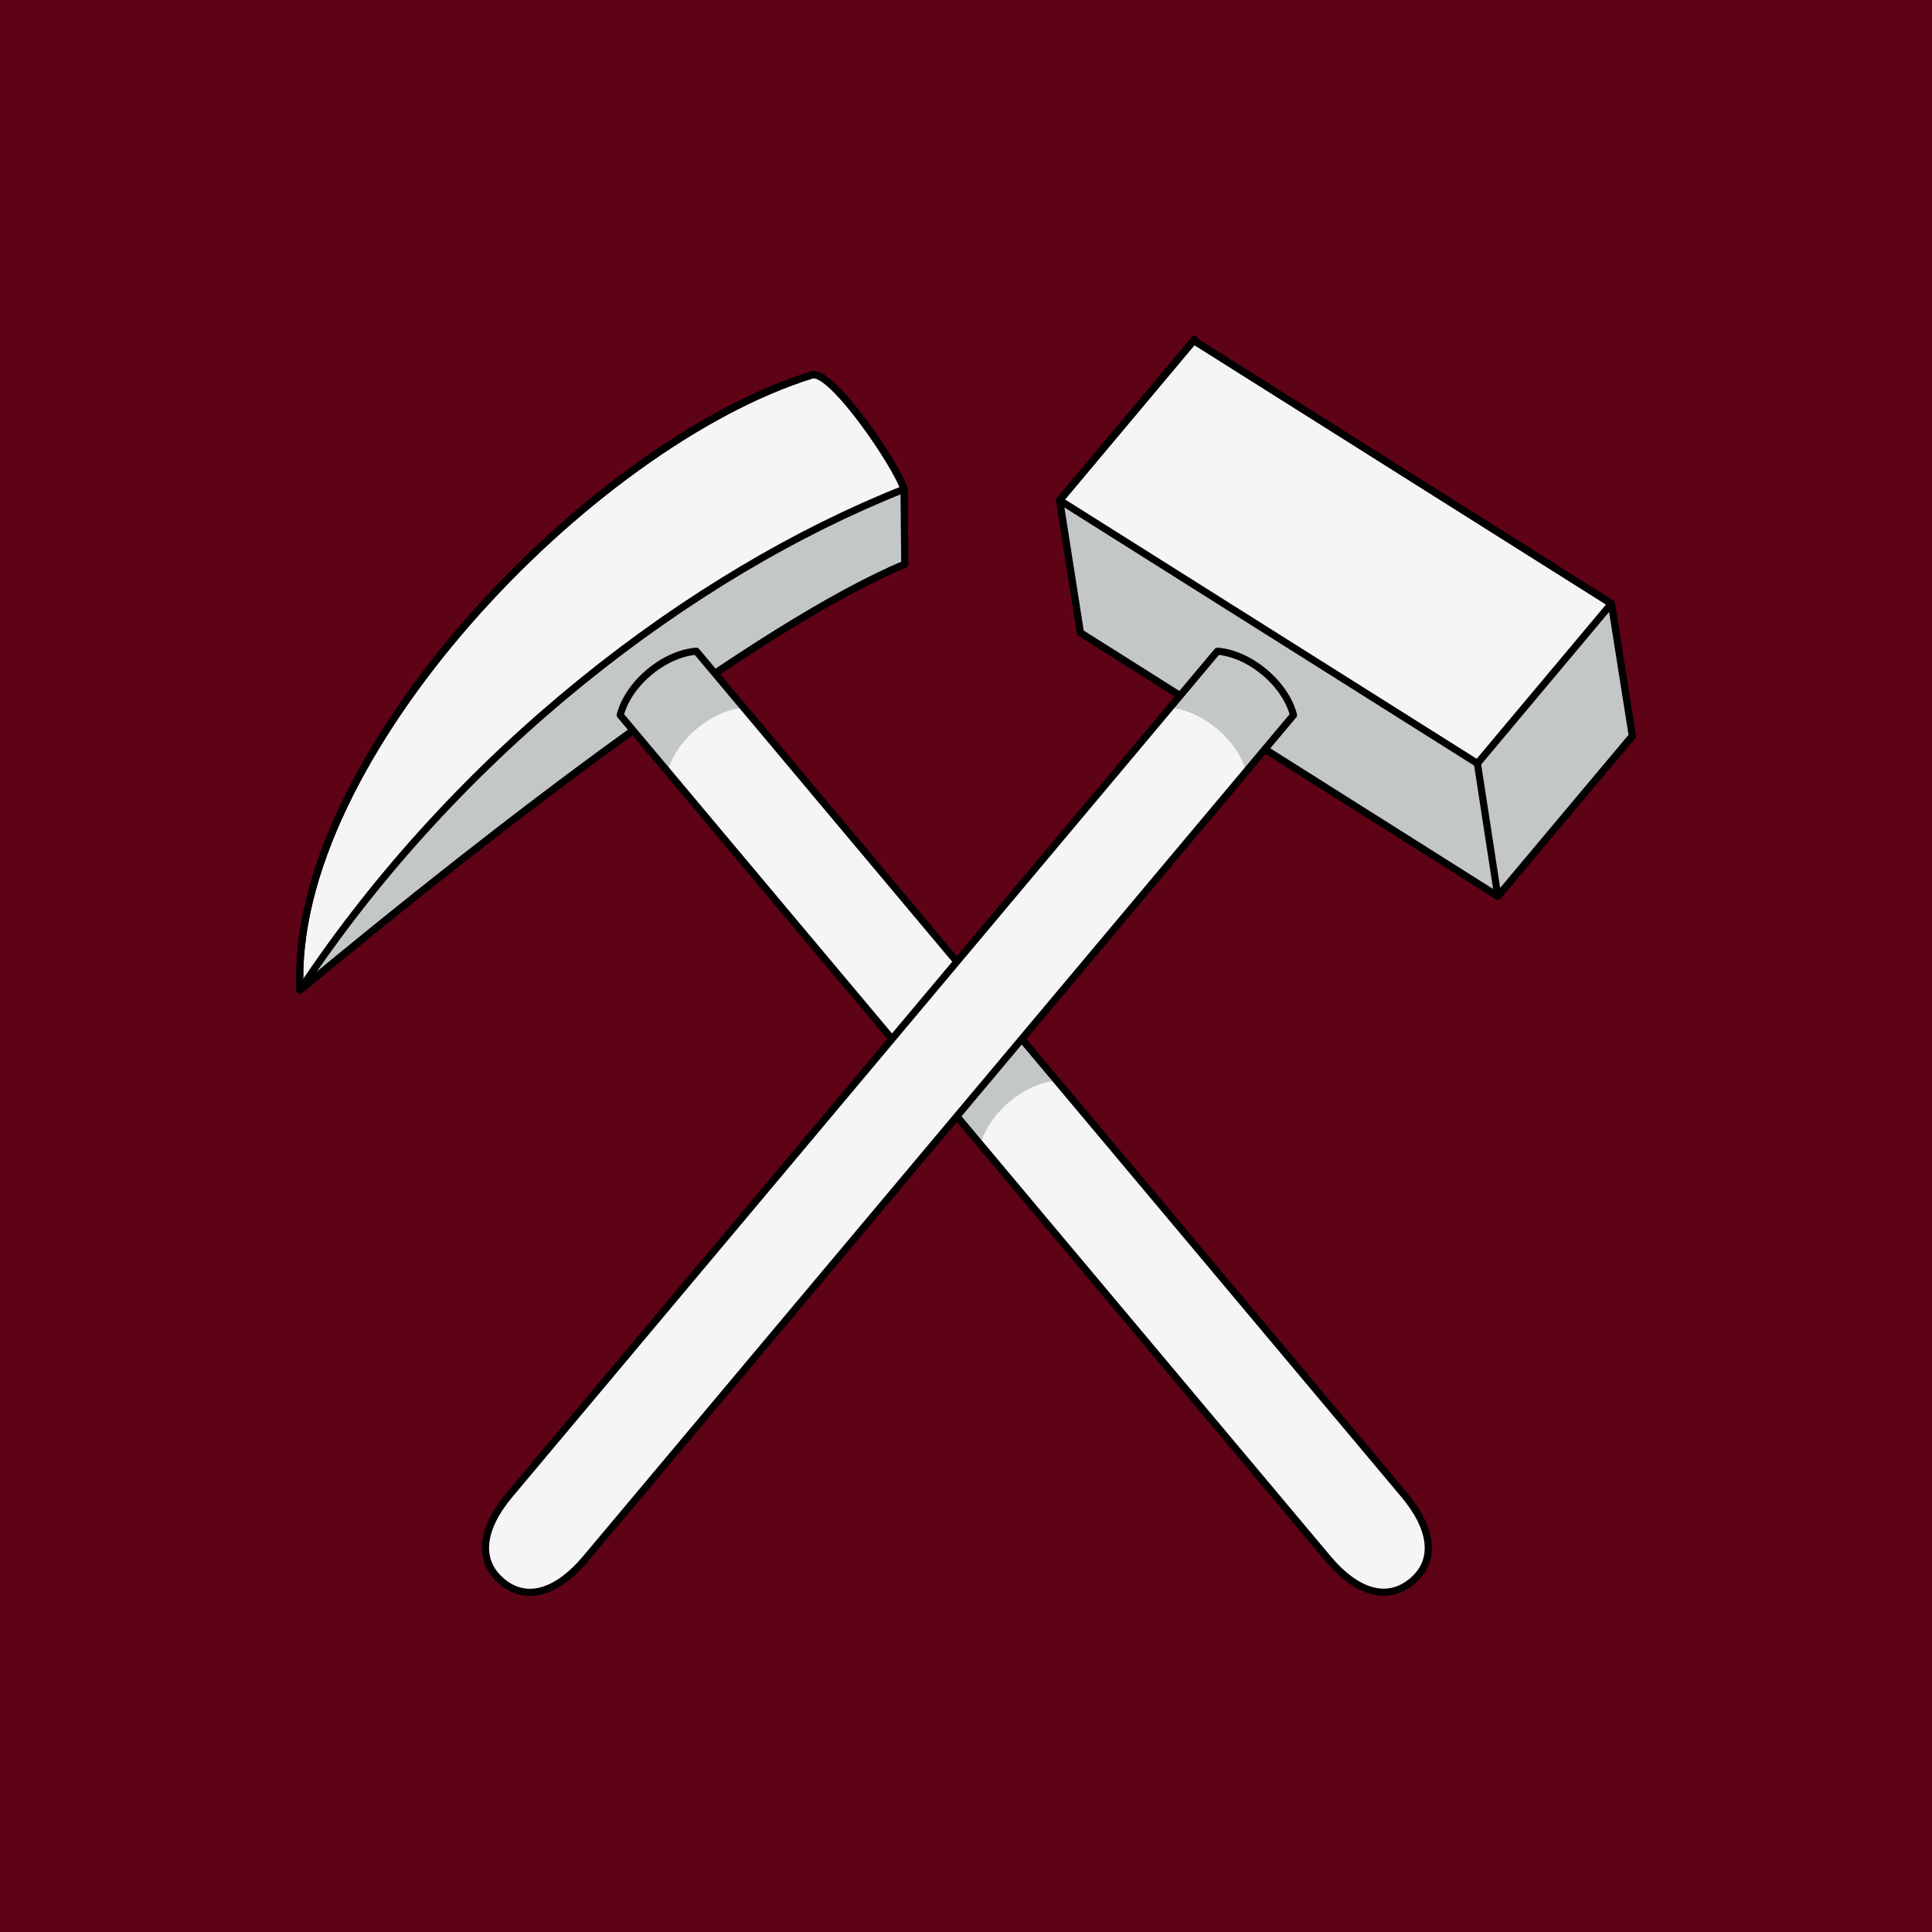 <?xml version="1.0" encoding="UTF-8" standalone="no"?>
<svg
   height="1000"
   width="1000"
   version="1.1"
   id="svg44"
   xmlns="http://www.w3.org/2000/svg"
   xmlns:svg="http://www.w3.org/2000/svg"
   xmlns:rdf="http://www.w3.org/1999/02/22-rdf-syntax-ns#"
   xmlns:cc="http://creativecommons.org/ns#"
   xmlns:dc="http://purl.org/dc/elements/1.1/">
  <defs
     id="defs48" />
  <g
     id="g2"
     transform="translate(231.261,-2.401)">
    <rect
       style="fill:#5e0216;fill-opacity:1;stroke-width:2.837"
       id="rect1"
       width="1000"
       height="1000"
       x="-231.261"
       y="2.401" />
    <g
       id="g1"
       transform="matrix(3.694,0,0,3.694,-216.214,-51.48)">
      <g
         stroke-linejoin="round"
         stroke="#000000"
         stroke-linecap="round"
         id="g10">
        <path
           d="m 122.7,93.621 -0.097,-10.498 c -1.05,-3.35 -10,-16.569 -12.84,-16.023 -31.235,9.657 -73.4,53.8 -71.801,86.22 28.135,-23.35 64.351,-51.13 84.741,-59.699 z"
           fill="#ffffff"
           id="path4"
           style="fill:#f5f5f5;fill-opacity:1" />
        <path
           d="m 121.88,83.422 c -3.055,1.092 -5.986,2.52 -8.924,3.893 -19.196,9.296 -36.562,22.18 -51.584,37.28 -7.701,7.783 -14.8,16.18 -21.034,25.185 -0.449,0.642 0.541,1.317 1.023,0.75 9.345,-7.6 18.726,-15.155 28.306,-22.457 4.715,-3.632 9.524,-7.139 14.313,-10.672 0.582,-0.333 0.328,-1.065 -0.092,-1.419 -0.3,-0.538 -1.227,-0.99 -0.874,-1.706 1.403,-3.887 4.846,-6.922 8.785,-8.075 0.545,-0.11 1.157,-0.343 1.688,-0.257 0.832,0.85 1.496,1.862 2.355,2.678 0.762,0.208 1.364,-0.565 2.013,-0.842 7.138,-4.621 14.34,-9.193 22.039,-12.836 0.899,-0.522 1.973,-0.767 2.783,-1.411 0.146,-1.957 -0.018,-3.95 0.003,-5.922 -0.035,-1.249 -0.003,-2.504 -0.103,-3.749 -0.141,-0.286 -0.353,-0.5 -0.696,-0.44 z"
           stroke-width="0.056"
           fill="#c3c7c8"
           id="path6" />
        <path
           d="m 122.7,93.621 -0.097,-10.498 c -1.05,-3.35 -10,-16.569 -12.84,-16.023 -31.235,9.657 -73.4,53.8 -71.801,86.22 28.135,-23.35 64.351,-51.13 84.741,-59.699 z"
           fill="none"
           id="path8" />
      </g>
      <path
         stroke-linejoin="round"
         d="m 82.835,114.79 c 0,0 0.585,-3.102 4.048,-6.007 3.462,-2.905 6.619,-2.943 6.619,-2.943 l 99.171,118.19 c 3.857,4.596 4.679,9.157 1.095,12.136 -3.585,2.979 -7.905,1.411 -11.761,-3.185 z"
         stroke-linecap="round"
         fill="#ffffff"
         id="path12"
         style="fill:#f5f5f5;fill-opacity:1" />
      <g
         stroke-linejoin="round"
         stroke="#000000"
         stroke-linecap="round"
         id="g20">
        <path
           d="M 122.6,83.124 C 92.867,94.894 60.117,119.9 37.958,153.32"
           fill="none"
           id="path14" />
        <path
           d="m 221.71,99.17 -58.384,-36.793 -0.039,-0.196 -0.1,0.12 -18.781,22.383 2.91,18.555 58.484,36.917 18.842,-22.455 z"
           fill="#ffffff"
           id="path16"
           style="fill:#f5f5f5;fill-opacity:1" />
        <path
           d="m 145.27,85.586 c -1.067,0.341 -0.289,1.678 -0.326,2.456 0.767,5.032 1.472,10.078 2.363,15.088 1.54,1.329 3.449,2.234 5.136,3.389 2.783,1.725 5.545,3.488 8.361,5.158 0.983,0.183 1.43,-1.042 2.085,-1.561 1.234,-1.402 2.418,-2.848 3.625,-4.273 3.923,0.453 7.368,3.038 9.465,6.317 0.37,0.846 1.224,1.724 0.964,2.688 -0.926,1.598 -2.57,2.79 -3.327,4.514 0.024,1.017 1.427,1.164 2.037,1.777 9.666,6.088 19.279,12.26 28.993,18.271 0.863,0.328 1.114,-0.776 0.846,-1.38 -0.915,-5.385 -1.512,-10.83 -2.624,-16.178 -0.401,-1.034 -1.75,-1.255 -2.53,-1.949 -17.754,-11.14 -35.408,-22.44 -53.265,-33.413 -0.597,-0.287 -1.132,-0.815 -1.804,-0.904 z"
           stroke-width="0.079"
           fill="#c3c7c8"
           id="path18" />
      </g>
      <path
         fill="#c3c7c8"
         d="m 221.1,100.21 c -2.262,2.242 -4.207,4.813 -6.317,7.207 -3.909,4.688 -7.935,9.29 -11.666,14.119 -0.113,1.566 0.401,3.16 0.532,4.733 0.662,4.188 1.15,8.42 1.983,12.573 0.526,0.903 1.435,-0.01 1.779,-0.57 5.747,-6.812 11.474,-13.646 17.024,-20.619 0.236,-1.212 -0.305,-2.486 -0.383,-3.719 -0.72,-4.474 -1.334,-8.978 -2.155,-13.428 -0.124,-0.276 -0.509,-0.44 -0.797,-0.295 z"
         id="path22" />
      <path
         stroke-linejoin="round"
         d="m 221.71,99.17 -58.384,-36.793 -0.039,-0.196 -0.1,0.12 -18.781,22.383 2.91,18.555 58.484,36.917 18.842,-22.455 z"
         stroke="#000000"
         stroke-linecap="round"
         fill="none"
         id="path24" />
      <path
         stroke-linejoin="round"
         d="m 93.502,105.84 c 0,0 -3.157,0.04 -6.619,2.94 -3.463,2.91 -4.049,6.01 -4.049,6.01 l 6.654,7.93 c 0,0 0.585,-3.1 4.047,-6.01 3.463,-2.9 6.615,-2.94 6.615,-2.94 z"
         stroke-linecap="round"
         fill="#c3c7c8"
         id="path26" />
      <path
         fill="#c3c7c8"
         d="m 137.34,158.09 c 0,0 -3.157,0.038 -6.619,2.943 -3.462,2.905 -4.049,6.006 -4.049,6.006 l 6.654,7.93 c 0,0 0.584,-3.102 4.047,-6.008 3.463,-2.905 6.619,-2.943 6.619,-2.943 l -6.652,-7.928 z"
         id="path28" />
      <g
         stroke-linejoin="round"
         stroke-linecap="round"
         id="g42"
         style="display:inline">
        <path
           d="m 82.835,114.79 c 0,0 0.585,-3.102 4.048,-6.007 3.462,-2.905 6.619,-2.943 6.619,-2.943 l 99.171,118.19 c 3.857,4.596 4.679,9.157 1.095,12.136 -3.585,2.979 -7.905,1.411 -11.761,-3.185 z"
           stroke="#000000"
           fill="none"
           id="path30" />
        <path
           d="m 166.5,105.84 c 0,0 3.156,0.038 6.619,2.943 3.462,2.905 4.048,6.007 4.048,6.007 l -99.174,118.19 c -3.857,4.596 -8.205,6.199 -11.761,3.185 -3.556,-3.013 -2.762,-7.539 1.095,-12.136 z"
           fill="#ffffff"
           id="path32"
           style="fill:#f5f5f5;fill-opacity:1" />
        <path
           d="M 221.71,99.17 202.94,121.56 144.41,84.684"
           stroke="#000000"
           fill="none"
           id="path34" />
        <path
           d="m 202.94,121.56 2.86,18.593"
           stroke="#000000"
           fill="#ffffff"
           id="path36" />
        <path
           d="m 166.5,105.84 -6.65,7.93 c 0,0 3.15,0.04 6.61,2.94 3.47,2.91 4.05,6.01 4.05,6.01 l 6.66,-7.93 c 0,0 -0.59,-3.1 -4.05,-6.01 -3.47,-2.9 -6.62,-2.94 -6.62,-2.94 z"
           fill="#c3c7c8"
           id="path38" />
        <path
           d="m 166.5,105.84 c 0,0 3.156,0.038 6.619,2.943 3.462,2.905 4.048,6.007 4.048,6.007 l -99.174,118.19 c -3.857,4.596 -8.205,6.199 -11.761,3.185 -3.556,-3.013 -2.762,-7.539 1.095,-12.136 z"
           stroke="#000000"
           fill="none"
           id="path40" />
      </g>
    </g>
  </g>
</svg>
